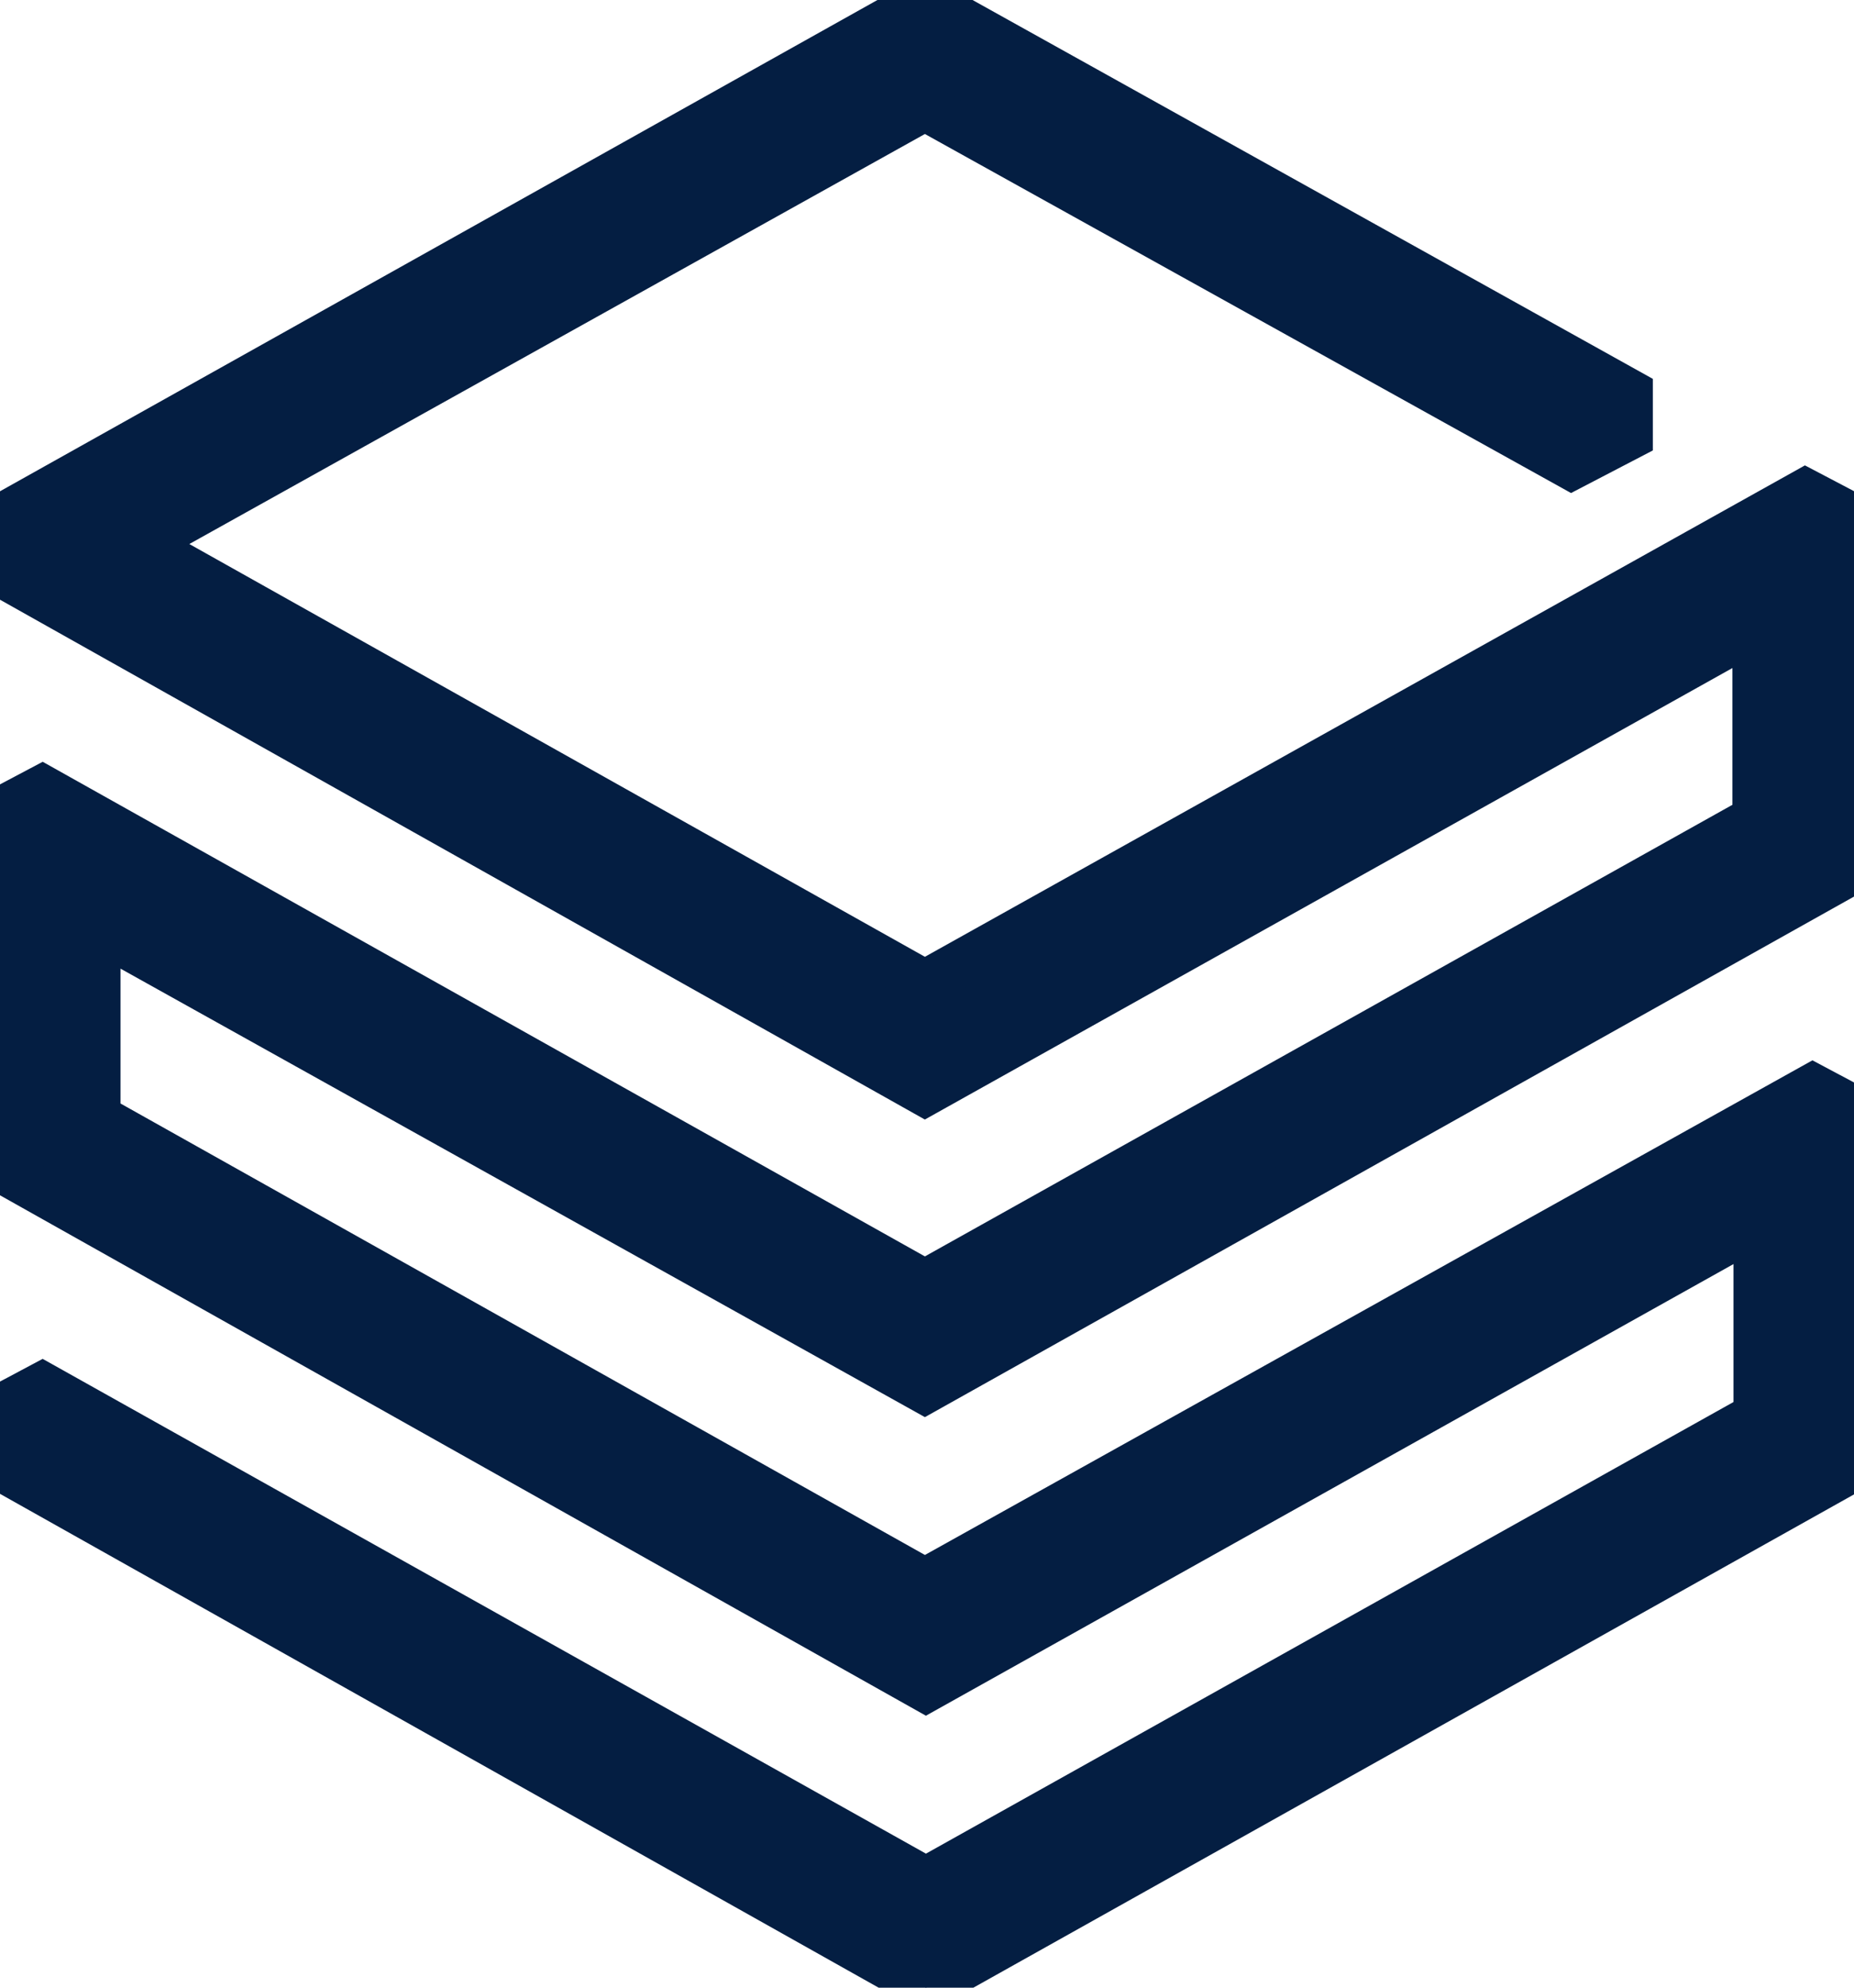 <svg width="14" height="15" viewBox="0 0 14 15" fill="none" xmlns="http://www.w3.org/2000/svg">
<g clip-path="url(#clip0_2124_4955)">
<path d="M13.257 6.176L6.984 9.682L0.32 5.948L0.008 6.113V8.824L6.992 12.747L13.265 9.241V10.683L6.992 14.189L0.32 10.454L0.008 10.62V11.077L6.992 15L14 11.077V8.367L13.688 8.201L6.984 11.935L0.735 8.43V7.012L6.984 10.494L13.992 6.57V3.9L13.632 3.711L6.984 7.421L1.071 4.105L6.984 0.811L11.866 3.522L12.306 3.293V2.962L6.984 0L0 3.908V4.325L6.984 8.248L13.257 4.743V6.176Z" fill="#041E42" stroke="#041E42" stroke-width="0.35"/>
</g>
<defs>
<clipPath id="clip0_2124_4955">
<rect width="14" height="15" fill="white"/>
</clipPath>
</defs>
</svg>
